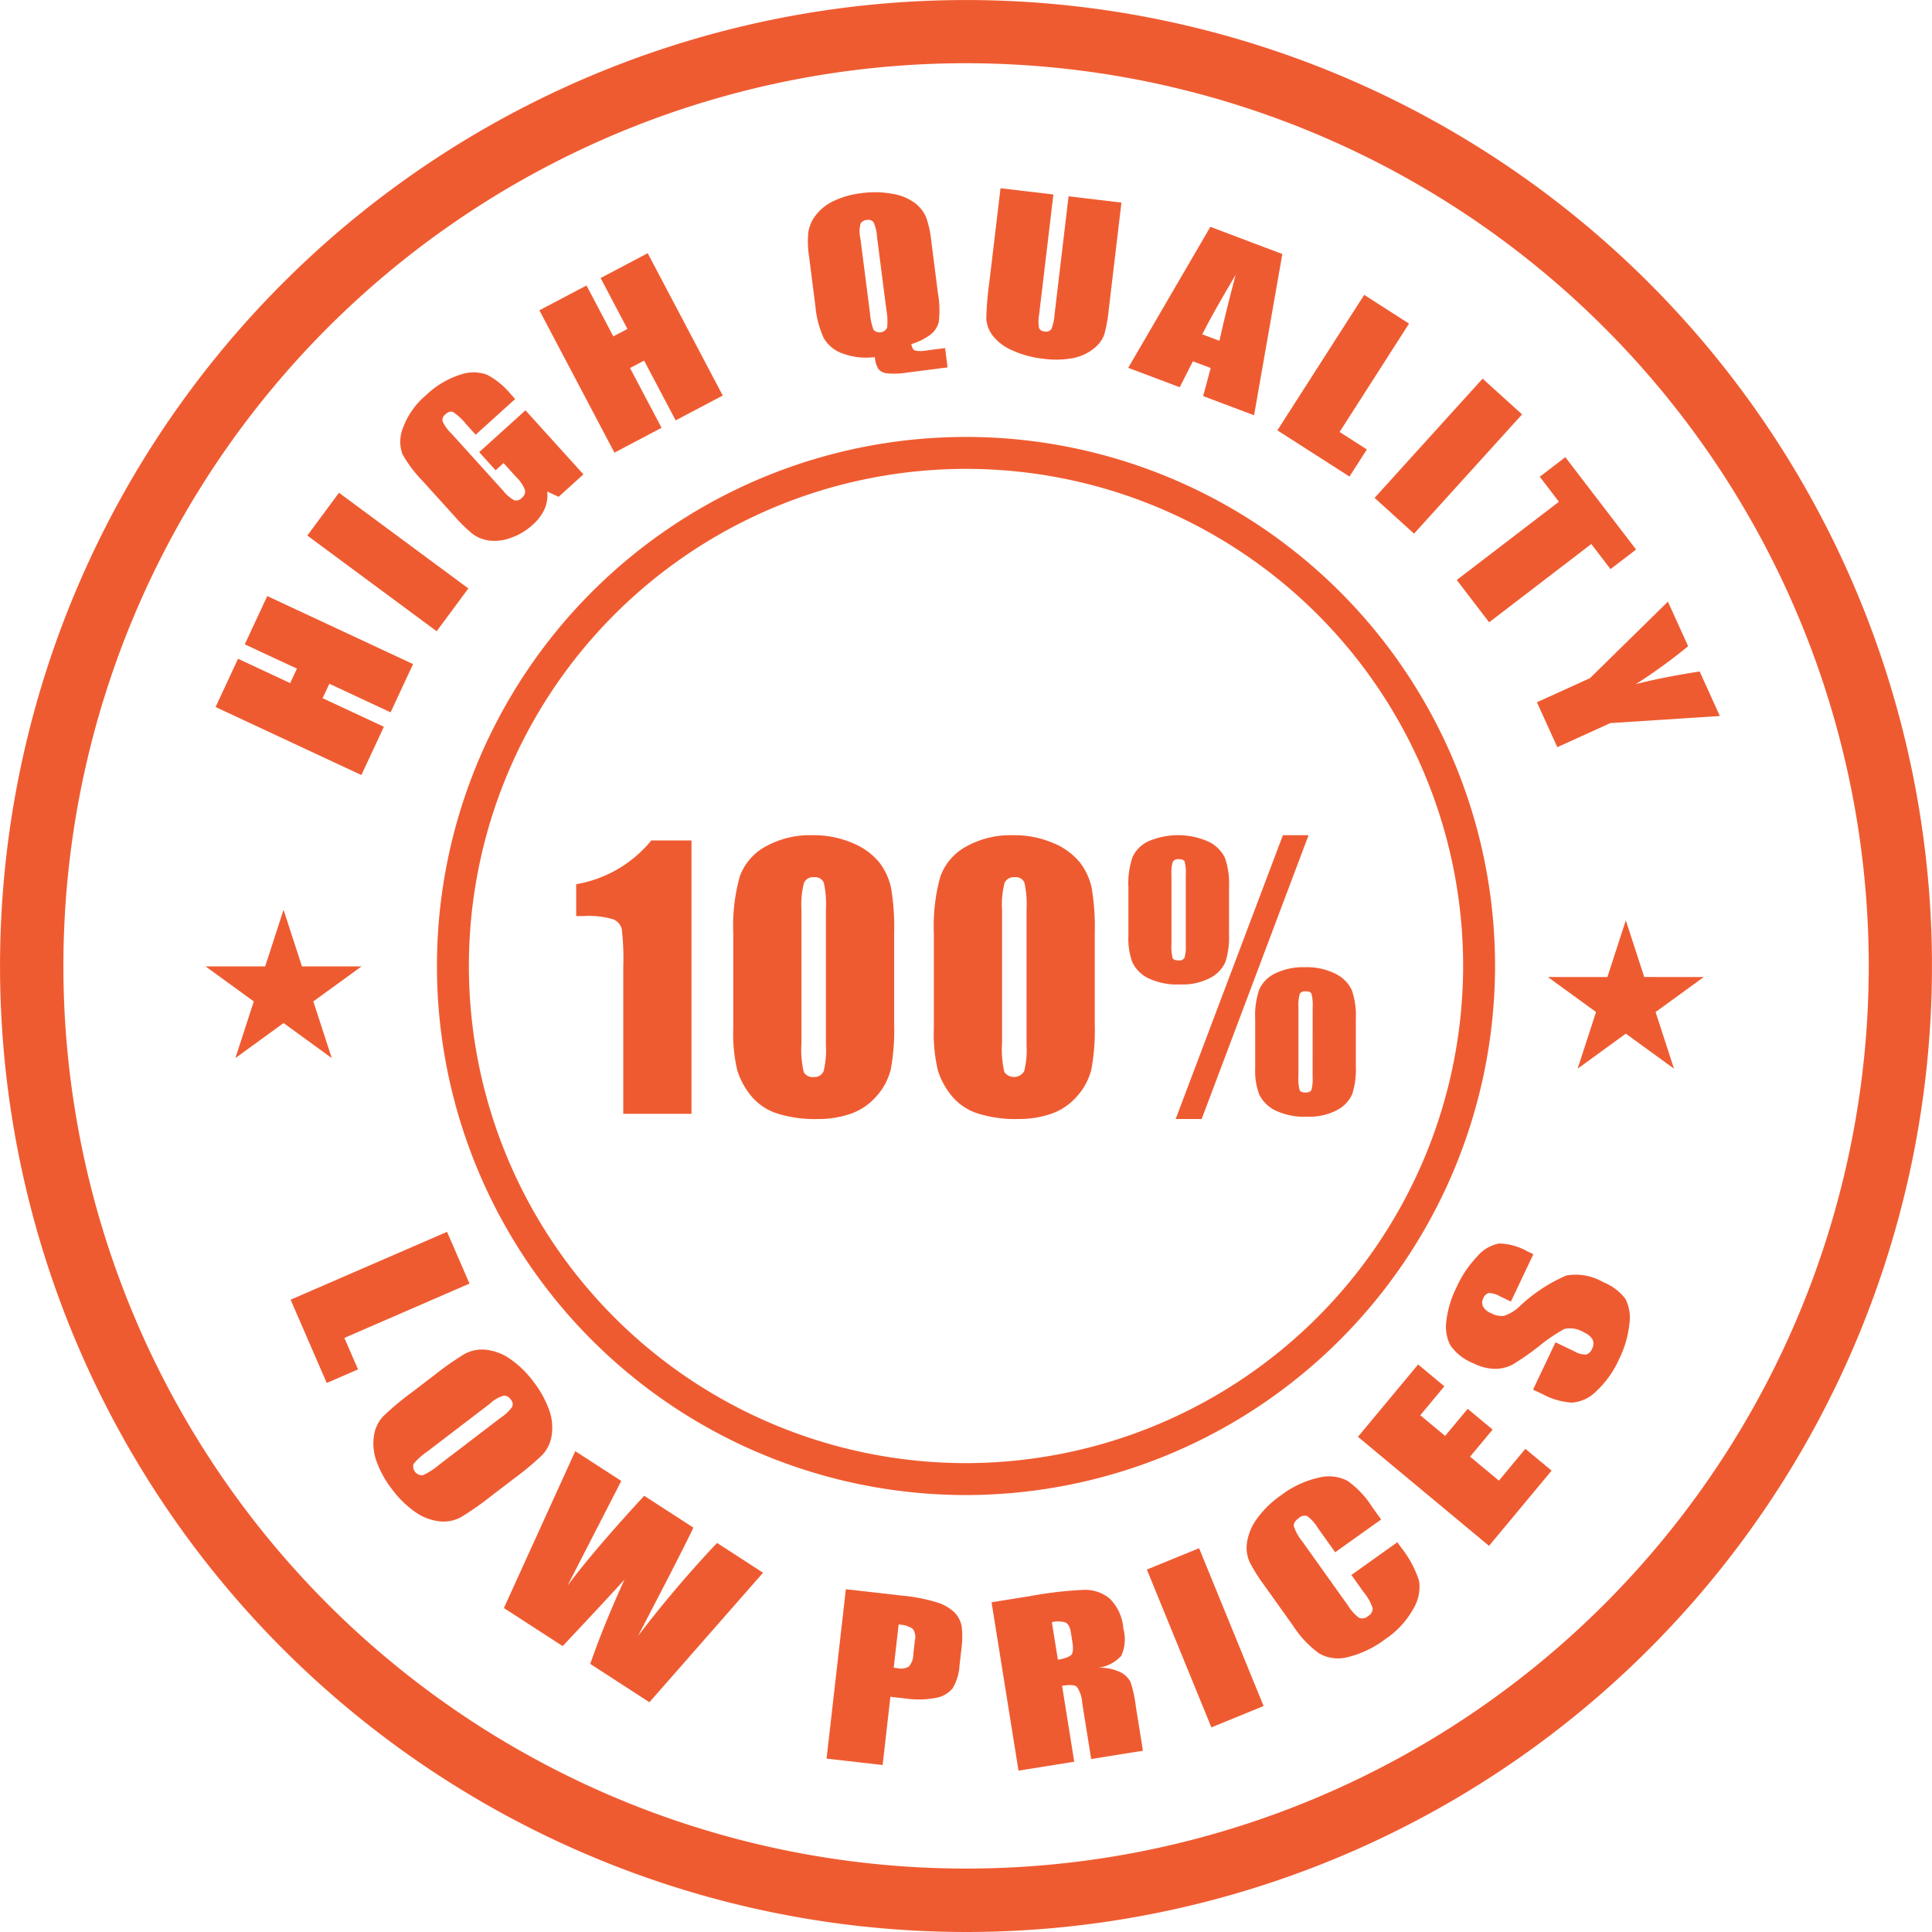<svg xmlns="http://www.w3.org/2000/svg" width="146.182" height="146.182" viewBox="0 0 146.182 146.182">
  <g id="Group_181" data-name="Group 181" transform="translate(0 0)">
    <path id="Path_72" data-name="Path 72" d="M331.59,530.921l3.646-2.648h-4.506l-1.392-4.286-1.393,4.286h-4.506l3.646,2.648-1.392,4.286,3.646-2.649,3.645,2.649Z" transform="translate(-307.883 -455.15)" fill="#ef5b31"/>
    <path id="Path_73" data-name="Path 73" d="M713,531.285,711.607,527l-1.393,4.286h-4.505l3.645,2.649-1.393,4.286,3.646-2.649,3.645,2.649-1.392-4.286,3.646-2.649Z" transform="translate(-588.592 -457.362)" fill="#ef5b31"/>
    <path id="Path_74" data-name="Path 74" d="M428.983,507.553v2.411h.511a6.556,6.556,0,0,1,2.306.249,1.079,1.079,0,0,1,.632.735,19.451,19.451,0,0,1,.115,2.887v11.088h5.161V504.241h-3.04A9.383,9.383,0,0,1,428.983,507.553Z" transform="translate(-385.387 -440.65)" fill="#ef5b31"/>
    <path id="Path_75" data-name="Path 75" d="M484.751,504.795a5.082,5.082,0,0,0-2.006-1.45,7.434,7.434,0,0,0-3.04-.594,6.9,6.9,0,0,0-3.544.856,4.21,4.21,0,0,0-1.955,2.274,13.877,13.877,0,0,0-.491,4.266v7.218a11.915,11.915,0,0,0,.307,3.187,5.706,5.706,0,0,0,1.035,1.91,4.217,4.217,0,0,0,1.954,1.335,9.464,9.464,0,0,0,3.078.428,7.487,7.487,0,0,0,2.542-.408,4.572,4.572,0,0,0,1.942-1.342,4.739,4.739,0,0,0,1.06-2.005,16.353,16.353,0,0,0,.255-3.424v-6.9a17.691,17.691,0,0,0-.236-3.423A4.8,4.8,0,0,0,484.751,504.795Zm-4.025,13.86a6.512,6.512,0,0,1-.178,1.954.73.73,0,0,1-.754.434.738.738,0,0,1-.747-.37,7.491,7.491,0,0,1-.172-2.172V508.409a6.721,6.721,0,0,1,.185-2.037.738.738,0,0,1,.76-.441.707.707,0,0,1,.748.415,7.731,7.731,0,0,1,.159,2.063Z" transform="translate(-418.234 -439.556)" fill="#ef5b31"/>
    <path id="Path_76" data-name="Path 76" d="M541.885,504.795a5.08,5.08,0,0,0-2.006-1.45,7.433,7.433,0,0,0-3.04-.594,6.905,6.905,0,0,0-3.545.856,4.207,4.207,0,0,0-1.955,2.274,13.866,13.866,0,0,0-.492,4.266v7.218a11.916,11.916,0,0,0,.307,3.187,5.711,5.711,0,0,0,1.035,1.91,4.222,4.222,0,0,0,1.955,1.335,9.463,9.463,0,0,0,3.079.428,7.484,7.484,0,0,0,2.542-.408,4.569,4.569,0,0,0,1.941-1.342,4.723,4.723,0,0,0,1.06-2.005,16.346,16.346,0,0,0,.256-3.424v-6.9a17.59,17.59,0,0,0-.237-3.423A4.787,4.787,0,0,0,541.885,504.795Zm-4.024,13.86a6.474,6.474,0,0,1-.179,1.954.9.9,0,0,1-1.5.064,7.479,7.479,0,0,1-.173-2.172V508.409a6.715,6.715,0,0,1,.185-2.037.739.739,0,0,1,.76-.441.707.707,0,0,1,.748.415,7.731,7.731,0,0,1,.16,2.063Z" transform="translate(-460.189 -439.556)" fill="#ef5b31"/>
    <path id="Path_77" data-name="Path 77" d="M629.674,542.086a2.629,2.629,0,0,0-1.207-1.226,4.822,4.822,0,0,0-2.376-.511,4.742,4.742,0,0,0-2.21.466,2.481,2.481,0,0,0-1.207,1.2,6.091,6.091,0,0,0-.313,2.254V548a5.109,5.109,0,0,0,.3,1.967,2.631,2.631,0,0,0,1.163,1.188,5.031,5.031,0,0,0,2.485.5,4.406,4.406,0,0,0,2.281-.517,2.486,2.486,0,0,0,1.124-1.22,6.3,6.3,0,0,0,.262-2.082V544.27A5.967,5.967,0,0,0,629.674,542.086Zm-2.969,6.578a3.051,3.051,0,0,1-.09.965q-.09.2-.434.2-.37,0-.46-.179a3.452,3.452,0,0,1-.089-1.06v-5.212a3.111,3.111,0,0,1,.1-1.009q.1-.2.44-.2c.247,0,.4.066.453.2a3.545,3.545,0,0,1,.084,1.015Z" transform="translate(-527.388 -467.165)" fill="#ef5b31"/>
    <path id="Path_78" data-name="Path 78" d="M607.828,502.751l-8.113,21.473h1.967l8.087-21.473Z" transform="translate(-510.759 -439.556)" fill="#ef5b31"/>
    <path id="Path_79" data-name="Path 79" d="M592.48,513.526a2.49,2.49,0,0,0,1.124-1.213,6.293,6.293,0,0,0,.262-2.089v-3.551a5.905,5.905,0,0,0-.307-2.2,2.635,2.635,0,0,0-1.214-1.22,5.668,5.668,0,0,0-4.573-.045,2.455,2.455,0,0,0-1.207,1.194,6.148,6.148,0,0,0-.313,2.268v3.717a5.153,5.153,0,0,0,.3,1.98,2.608,2.608,0,0,0,1.156,1.181,5.084,5.084,0,0,0,2.491.492A4.4,4.4,0,0,0,592.48,513.526ZM589.6,512.05a3.507,3.507,0,0,1-.09-1.073v-5.212a2.883,2.883,0,0,1,.1-1,.452.452,0,0,1,.447-.2c.247,0,.4.064.453.191a3.478,3.478,0,0,1,.084,1.009v5.3a2.867,2.867,0,0,1-.1.958.423.423,0,0,1-.428.2Q589.688,512.229,589.6,512.05Z" transform="translate(-500.873 -439.556)" fill="#ef5b31"/>
    <path id="Path_80" data-name="Path 80" d="M392.641,289.462a73.088,73.088,0,1,0-59,121.478c1.473.088,2.966.132,4.438.132a73.09,73.09,0,0,0,54.563-121.61Zm13.525,52.577a68.3,68.3,0,1,1-68.277-72.366c1.376,0,2.772.041,4.149.124a68.306,68.306,0,0,1,64.128,72.242Z" transform="translate(-264.89 -264.89)" fill="#ef5b31"/>
    <path id="Path_81" data-name="Path 81" d="M339.008,444.532l-4.634-2.161.51-1.093,4.634,2.162,1.7-3.651-11.033-5.146-1.7,3.651,3.946,1.841-.51,1.093-3.946-1.84-1.7,3.651,11.033,5.146Z" transform="translate(-309.964 -389.542)" fill="#ef5b31"/>
    <rect id="Rectangle_72" data-name="Rectangle 72" width="4.029" height="12.174" transform="translate(23.252 40.522) rotate(-53.509)" fill="#ef5b31"/>
    <path id="Path_82" data-name="Path 82" d="M380.589,379.154l2.427,2.682a11.352,11.352,0,0,0,1.349,1.32,2.674,2.674,0,0,0,1.231.5,3.463,3.463,0,0,0,1.641-.192,4.7,4.7,0,0,0,1.67-.989,3.58,3.58,0,0,0,.908-1.2,2.573,2.573,0,0,0,.2-1.324l.862.4,1.877-1.7-4.384-4.845-3.5,3.165,1.241,1.372.6-.546.969,1.07a2.749,2.749,0,0,1,.65.954.617.617,0,0,1-.247.619.544.544,0,0,1-.571.167,2.769,2.769,0,0,1-.824-.71l-3.92-4.333a2.928,2.928,0,0,1-.677-.948.54.54,0,0,1,.225-.507q.319-.289.581-.171a4.354,4.354,0,0,1,.963.893l.742.82,2.988-2.7-.353-.39a5.756,5.756,0,0,0-1.794-1.455,3.016,3.016,0,0,0-2.039.014,6.669,6.669,0,0,0-2.562,1.547,5.8,5.8,0,0,0-1.734,2.456,2.743,2.743,0,0,0-.047,1.995A9.59,9.59,0,0,0,380.589,379.154Z" transform="translate(-348.611 -342.76)" fill="#ef5b31"/>
    <path id="Path_83" data-name="Path 83" d="M427.754,350.21l-2.385-4.523,1.066-.562,2.385,4.523,3.564-1.879L426.705,337l-3.564,1.879,2.031,3.851-1.067.563-2.031-3.851-3.564,1.879,5.679,10.769Z" transform="translate(-377.698 -317.841)" fill="#ef5b31"/>
    <path id="Path_84" data-name="Path 84" d="M495.528,328.28a7.278,7.278,0,0,0,.627,2.4,2.658,2.658,0,0,0,1.463,1.181,5.119,5.119,0,0,0,2.407.26,1.985,1.985,0,0,0,.277.917,1,1,0,0,0,.653.315,6.184,6.184,0,0,0,1.555-.065l3.018-.387-.188-1.462-1.386.178a2.228,2.228,0,0,1-.892.007q-.2-.081-.279-.483a4.655,4.655,0,0,0,1.438-.711,1.711,1.711,0,0,0,.647-1.011,7.9,7.9,0,0,0-.081-2.21l-.5-3.922a7.466,7.466,0,0,0-.383-1.743,2.718,2.718,0,0,0-.821-1.058,3.827,3.827,0,0,0-1.683-.709,7.435,7.435,0,0,0-2.433-.052,6.678,6.678,0,0,0-1.985.55,3.7,3.7,0,0,0-1.379,1.053,2.821,2.821,0,0,0-.608,1.314,7.277,7.277,0,0,0,.056,1.9ZM498.952,322a.608.608,0,0,1,.455-.252.5.5,0,0,1,.519.172,3.011,3.011,0,0,1,.257,1.062l.712,5.549a4.77,4.77,0,0,1,.06,1.365.639.639,0,0,1-1.025.169,4.41,4.41,0,0,1-.276-1.284l-.723-5.638A2.188,2.188,0,0,1,498.952,322Z" transform="translate(-433.83 -305.103)" fill="#ef5b31"/>
    <path id="Path_85" data-name="Path 85" d="M546.249,329.633a3.719,3.719,0,0,0,1.467,1.121,7.607,7.607,0,0,0,2.39.647,6.976,6.976,0,0,0,2.2-.046,3.556,3.556,0,0,0,1.583-.713,2.426,2.426,0,0,0,.81-1.062,11.132,11.132,0,0,0,.343-1.917l.959-8.079-4-.475-1.057,8.908a3.618,3.618,0,0,1-.245,1.133.482.482,0,0,1-.518.185.448.448,0,0,1-.416-.273,2.873,2.873,0,0,1,.011-1.025l1.076-9.065-4-.475L546,325.651a23.451,23.451,0,0,0-.224,2.7A2.322,2.322,0,0,0,546.249,329.633Z" transform="translate(-471.149 -304.255)" fill="#ef5b31"/>
    <path id="Path_86" data-name="Path 86" d="M591.076,339.664l1.349.508-.57,2.124,3.853,1.452,2.138-12.2L592.4,329.49l-6.216,10.668,3.9,1.469Zm3.24-6.55q-.786,2.958-1.229,5l-1.3-.489Q592.506,336.17,594.316,333.115Z" transform="translate(-500.82 -312.327)" fill="#ef5b31"/>
    <path id="Path_87" data-name="Path 87" d="M634.136,362.617l1.315-2.051-2.063-1.322,5.254-8.2-3.392-2.174-6.569,10.25Z" transform="translate(-532.03 -326.559)" fill="#ef5b31"/>
    <rect id="Rectangle_73" data-name="Rectangle 73" width="12.174" height="4.029" transform="translate(104.006 37.672) rotate(-47.828)" fill="#ef5b31"/>
    <path id="Path_88" data-name="Path 88" d="M679.762,404.375l2.45,3.2,7.73-5.922,1.455,1.9,1.934-1.482-5.354-6.989-1.934,1.482,1.449,1.892Z" transform="translate(-569.539 -360.491)" fill="#ef5b31"/>
    <path id="Path_89" data-name="Path 89" d="M702.6,443.837l1.543,3.4,4.012-1.822,8.287-.537-1.531-3.37q-2.92.461-4.832.963a40.876,40.876,0,0,0,3.963-2.875l-1.531-3.37-5.9,5.792Z" transform="translate(-586.311 -390.703)" fill="#ef5b31"/>
    <path id="Path_90" data-name="Path 90" d="M361.192,619.622l-1.7-3.916-11.835,5.135,2.732,6.3,2.369-1.028-1.033-2.381Z" transform="translate(-325.668 -522.501)" fill="#ef5b31"/>
    <path id="Path_91" data-name="Path 91" d="M384,657.211a2.737,2.737,0,0,0,.709-1.5,3.923,3.923,0,0,0-.218-1.958,7.685,7.685,0,0,0-1.169-2.087,7.493,7.493,0,0,0-1.763-1.716,3.926,3.926,0,0,0-1.823-.693,2.741,2.741,0,0,0-1.618.317,22.162,22.162,0,0,0-2.258,1.579l-1.754,1.341a21.385,21.385,0,0,0-2.142,1.79,2.736,2.736,0,0,0-.71,1.5,3.924,3.924,0,0,0,.218,1.959,7.7,7.7,0,0,0,1.169,2.087,7.5,7.5,0,0,0,1.763,1.716,3.928,3.928,0,0,0,1.824.693,2.741,2.741,0,0,0,1.618-.318,22.12,22.12,0,0,0,2.258-1.579l1.753-1.34A21.445,21.445,0,0,0,384,657.211Zm-2.282-3.636a3.19,3.19,0,0,1-.838.8l-4.711,3.6a5.055,5.055,0,0,1-1.22.779.677.677,0,0,1-.7-.85,4.689,4.689,0,0,1,1.031-.935l4.786-3.658a2.319,2.319,0,0,1,1.061-.587.643.643,0,0,1,.472.284A.528.528,0,0,1,381.718,653.576Z" transform="translate(-342.964 -547.129)" fill="#ef5b31"/>
    <path id="Path_92" data-name="Path 92" d="M418.526,692.164l2.271-4.378q1.687-3.3,1.92-3.826l-3.722-2.408q-3.767,4.084-5.8,6.792l2-3.891,2.066-4.025-3.482-2.253-5.4,11.87,4.45,2.879q3.577-3.807,4.675-5.034-1.59,3.488-2.59,6.382l4.475,2.9,8.6-9.8-3.482-2.253A87.893,87.893,0,0,0,418.526,692.164Z" transform="translate(-370.253 -568.375)" fill="#ef5b31"/>
    <path id="Path_93" data-name="Path 93" d="M509.993,719.269a3.275,3.275,0,0,0-1.33-.777,12.728,12.728,0,0,0-2.641-.517l-4.272-.487-1.46,12.818,4.242.483.588-5.162,1.138.13a7.011,7.011,0,0,0,2.286-.044,2.091,2.091,0,0,0,1.282-.728,3.778,3.778,0,0,0,.526-1.752l.128-1.116a6.988,6.988,0,0,0,.036-1.8A2.019,2.019,0,0,0,509.993,719.269Zm-3.021,2.1-.12,1.053a1.38,1.38,0,0,1-.333.912,1.147,1.147,0,0,1-.837.133q-.131-.015-.311-.044l.372-3.262a2.01,2.01,0,0,1,1.065.322A1.055,1.055,0,0,1,506.972,721.371Z" transform="translate(-437.749 -597.242)" fill="#ef5b31"/>
    <path id="Path_94" data-name="Path 94" d="M557.784,724.607a1.9,1.9,0,0,0-.656-.666,3.576,3.576,0,0,0-1.786-.384,2.845,2.845,0,0,0,1.754-.91,3.092,3.092,0,0,0,.151-2.074,3.541,3.541,0,0,0-1.046-2.266,2.929,2.929,0,0,0-1.87-.649,29.293,29.293,0,0,0-4.069.465l-2.984.478,2.039,12.739,4.216-.675-.919-5.744q.871-.139,1.116.072a2.389,2.389,0,0,1,.408,1.234l.678,4.233,3.915-.626-.538-3.36A9.462,9.462,0,0,0,557.784,724.607Zm-4.517-1.981a2.312,2.312,0,0,1-.972.313l-.453-2.833a1.927,1.927,0,0,1,1.036.028q.306.145.4.751l.112.7Q553.527,722.427,553.266,722.626Z" transform="translate(-472.253 -597.367)" fill="#ef5b31"/>
    <rect id="Rectangle_74" data-name="Rectangle 74" width="4.269" height="12.901" transform="translate(86.776 118.758) rotate(-22.235)" fill="#ef5b31"/>
    <path id="Path_95" data-name="Path 95" d="M631.632,690.77l-.292-.409-3.476,2.479.942,1.32a3.732,3.732,0,0,1,.664,1.184.633.633,0,0,1-.341.6.642.642,0,0,1-.687.137,3.322,3.322,0,0,1-.828-.917l-3.479-4.879a3.573,3.573,0,0,1-.625-1.121q-.056-.322.374-.629a.637.637,0,0,1,.632-.153,3.2,3.2,0,0,1,.82.914l1.3,1.826,3.476-2.479-.712-1a6.871,6.871,0,0,0-1.859-1.943,3.084,3.084,0,0,0-2.142-.227,7.373,7.373,0,0,0-2.867,1.341,7.493,7.493,0,0,0-1.787,1.729,4.056,4.056,0,0,0-.773,1.8,2.648,2.648,0,0,0,.189,1.514,13.228,13.228,0,0,0,1.116,1.774l2.188,3.069a7.743,7.743,0,0,0,1.971,2.083,2.881,2.881,0,0,0,2.171.267,7.735,7.735,0,0,0,2.828-1.361,6.618,6.618,0,0,0,2.107-2.277,3.207,3.207,0,0,0,.444-2.12A7.9,7.9,0,0,0,631.632,690.77Z" transform="translate(-525.612 -573.671)" fill="#ef5b31"/>
    <path id="Path_96" data-name="Path 96" d="M662.292,662.272l-2.181-1.814,1.706-2.05-1.887-1.57-1.706,2.05-1.881-1.564,1.822-2.191-1.985-1.651-4.553,5.473,9.918,8.251,4.734-5.691-1.985-1.651Z" transform="translate(-548.88 -550.241)" fill="#ef5b31"/>
    <path id="Path_97" data-name="Path 97" d="M688.624,621.938a4.155,4.155,0,0,0-2.8-.51,12.163,12.163,0,0,0-3.511,2.309,3.131,3.131,0,0,1-1.23.752,1.735,1.735,0,0,1-.974-.216,1.186,1.186,0,0,1-.592-.5.7.7,0,0,1,.027-.633.625.625,0,0,1,.383-.379,1.524,1.524,0,0,1,.836.228l.864.41,1.7-3.582-.461-.219a4.544,4.544,0,0,0-2.132-.591,2.846,2.846,0,0,0-1.626.946,8.4,8.4,0,0,0-1.6,2.379,7.706,7.706,0,0,0-.764,2.511,3.116,3.116,0,0,0,.3,1.866,3.829,3.829,0,0,0,1.752,1.365,3.686,3.686,0,0,0,1.672.417,2.86,2.86,0,0,0,1.3-.33,20.073,20.073,0,0,0,1.991-1.389,12.8,12.8,0,0,1,1.915-1.3,2.019,2.019,0,0,1,1.516.282,1.244,1.244,0,0,1,.616.523.759.759,0,0,1-.034.685.726.726,0,0,1-.442.447,1.678,1.678,0,0,1-.914-.249L685,626.483l-1.7,3.582.763.362a5.345,5.345,0,0,0,2.184.621,2.876,2.876,0,0,0,1.854-.877,7.53,7.53,0,0,0,1.716-2.424,7.773,7.773,0,0,0,.774-2.663,3.083,3.083,0,0,0-.31-1.9A3.916,3.916,0,0,0,688.624,621.938Z" transform="translate(-567.306 -524.92)" fill="#ef5b31"/>
    <path id="Path_98" data-name="Path 98" d="M469.389,429.36a40.03,40.03,0,1,0-40.03,40.03A40.076,40.076,0,0,0,469.389,429.36Zm-40.03,37.614a37.614,37.614,0,1,1,37.615-37.614A37.657,37.657,0,0,1,429.359,466.974Z" transform="translate(-356.268 -356.269)" fill="#ef5b31"/>
  </g>
</svg>
